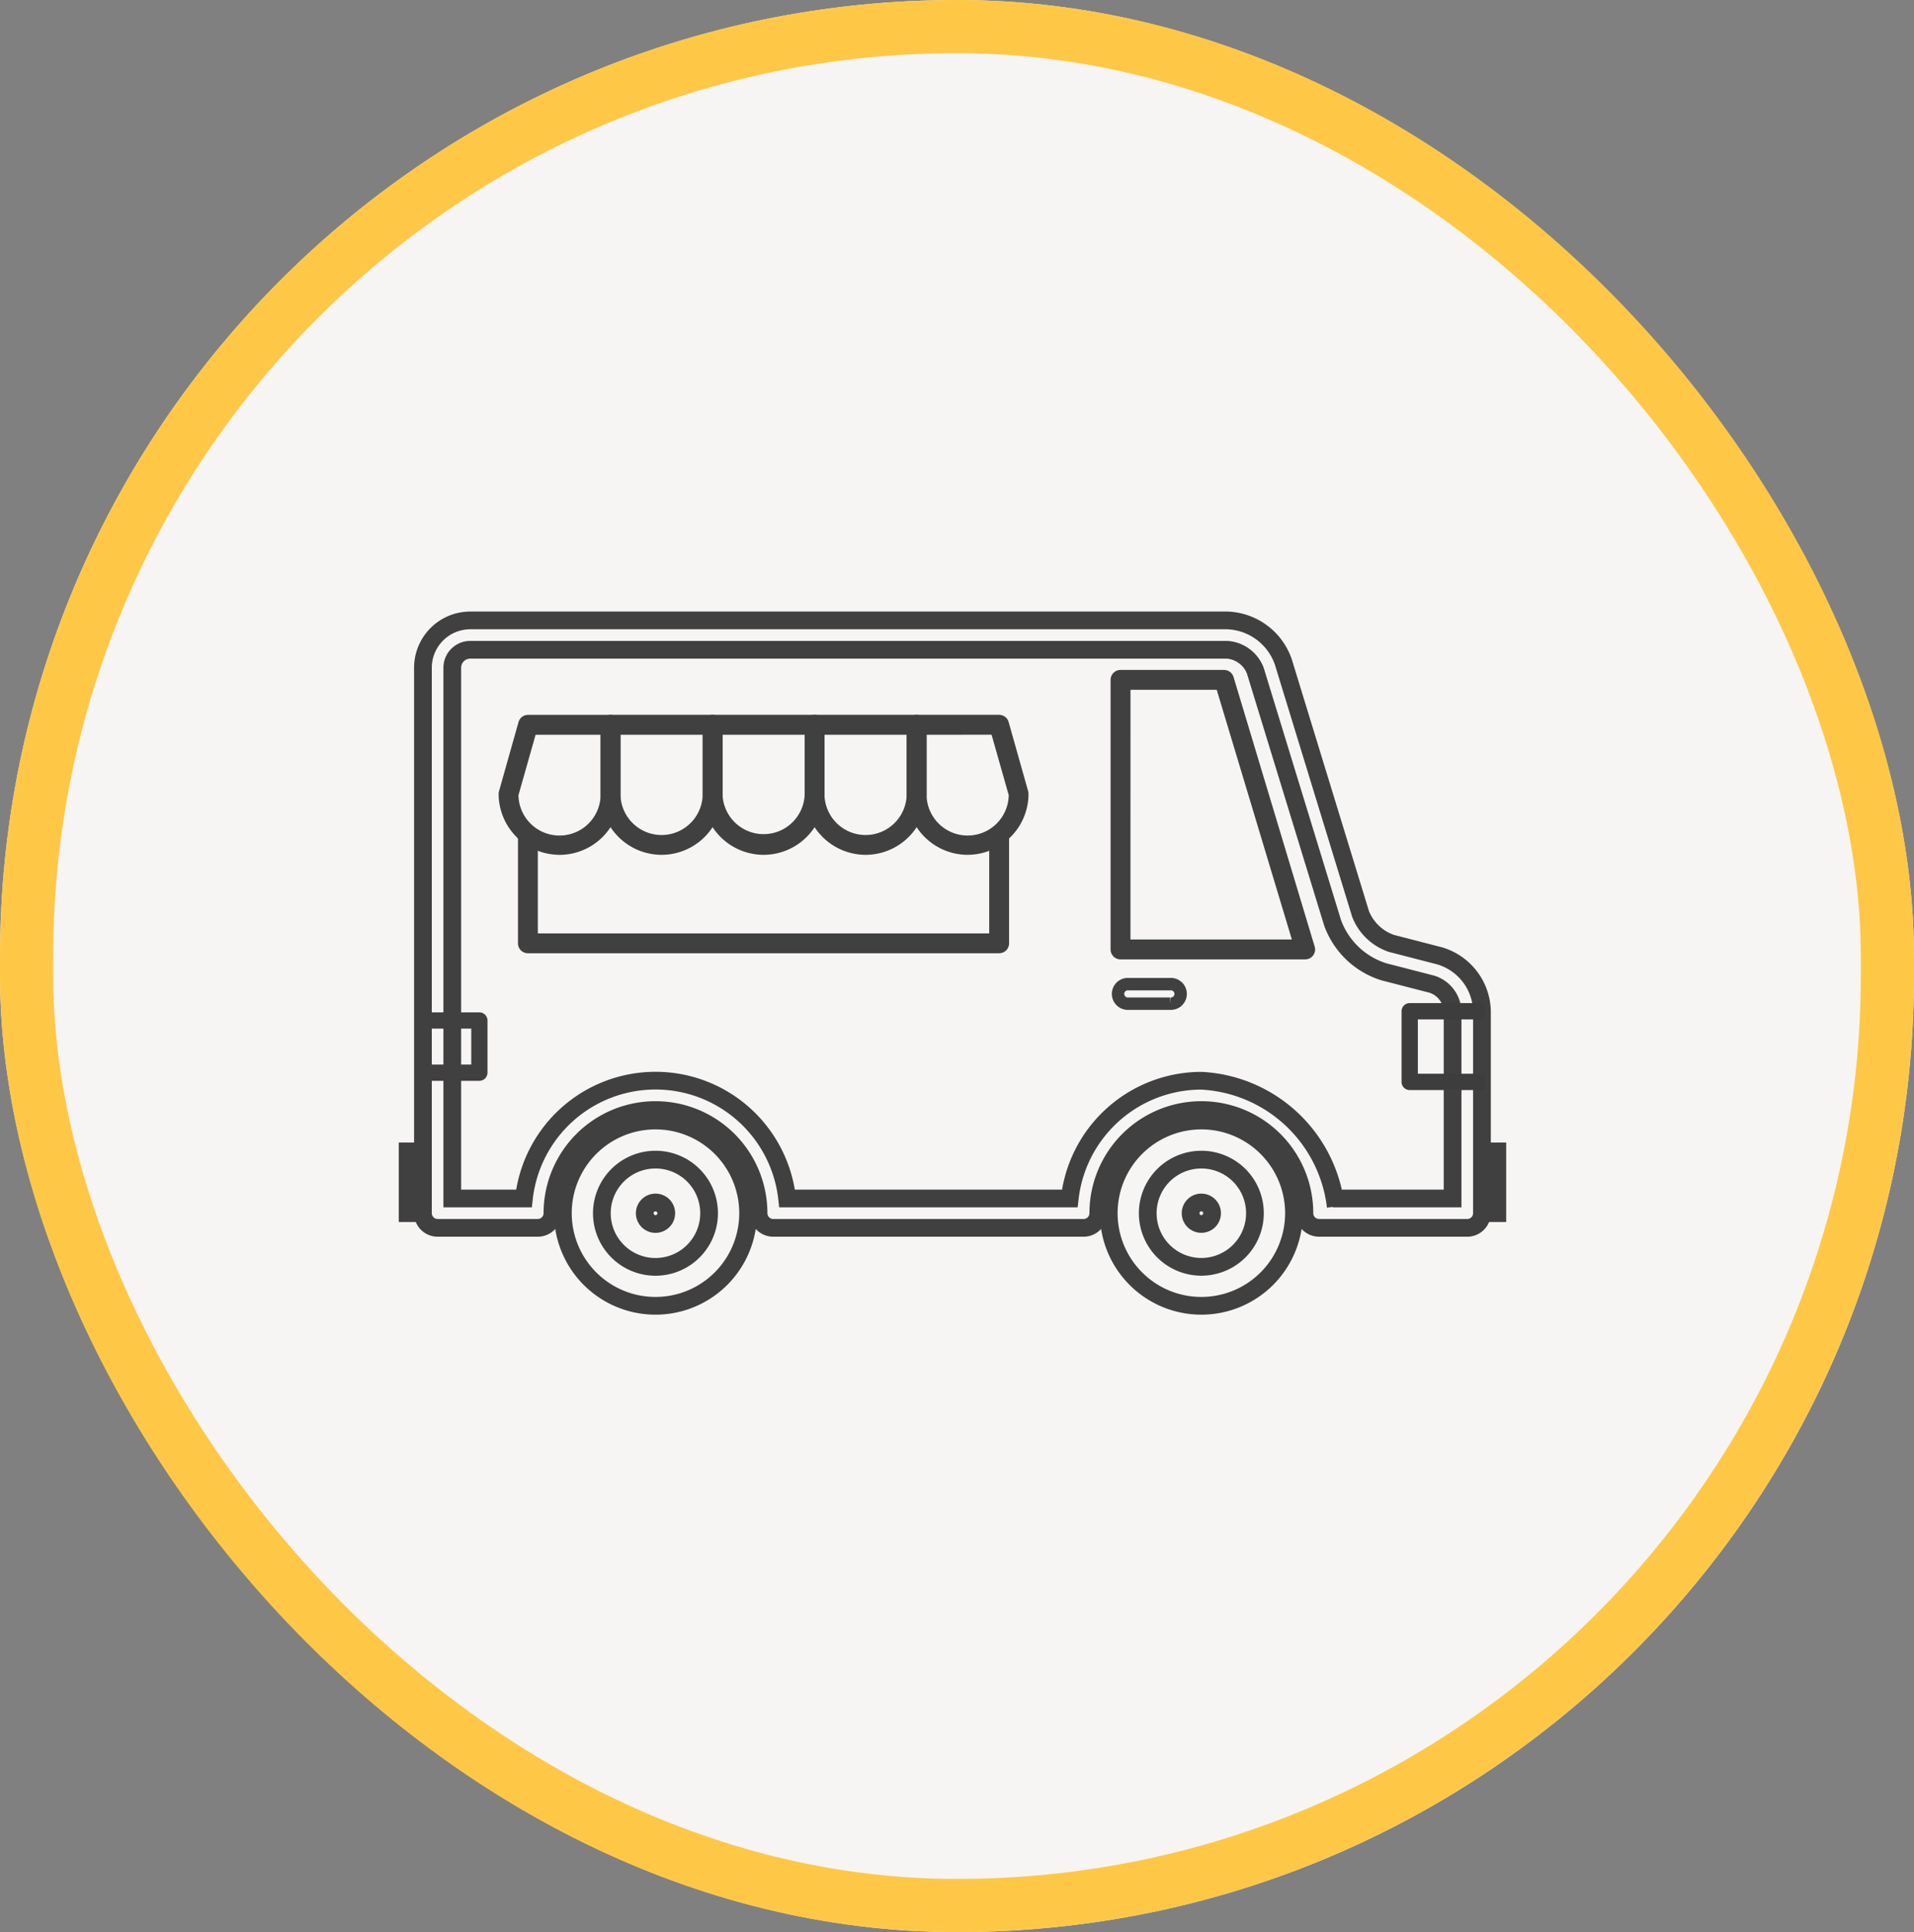 <?xml version="1.0" encoding="UTF-8"?> <svg xmlns="http://www.w3.org/2000/svg" width="108" height="109" viewBox="0 0 108 109"><rect x="0" y="0" width="108" height="109" fill="#808080" stroke="none"/><g id="foodtruck-picto-jaune-cercle" transform="translate(-0.373 0.252)"><g id="Rectangle_860" data-name="Rectangle 860" transform="translate(0.373 -0.252)" fill="#f7f4f4" stroke="#fec846" stroke-width="3"><rect width="108" height="109" rx="54" stroke="none"></rect><rect x="1.5" y="1.5" width="105" height="106" rx="52.5" fill="none"></rect></g><g id="Groupe_281" data-name="Groupe 281" transform="translate(23.373 34.748)"><g id="Groupe_282" data-name="Groupe 282"><rect id="Rectangle_814" data-name="Rectangle 814" width="1.692" height="3.483" transform="translate(0 29.956)" fill="#f7f4f4" stroke="#404040" stroke-width="1"></rect><rect id="Rectangle_815" data-name="Rectangle 815" width="1.694" height="3.483" transform="translate(59.795 29.956)" fill="#f7f4f4" stroke="#404040" stroke-width="1"></rect><path id="Tracé_520" data-name="Tracé 520" d="M60.548,34.269H52.182a.828.828,0,0,1-.827-.83,5.815,5.815,0,0,0-11.63,0,.828.828,0,0,1-.828.83H21.383a.83.83,0,0,1-.829-.83,5.815,5.815,0,0,0-11.63,0,.828.828,0,0,1-.828.83H2.444a.828.828,0,0,1-.827-.83V2.67A2.673,2.673,0,0,1,4.285,0H46.994a3.476,3.476,0,0,1,3.173,2.348l4.357,14.214a2.866,2.866,0,0,0,1.738,1.659l2.711.7a3.33,3.33,0,0,1,2.4,3.1V33.439a.829.829,0,0,1-.828.83m-7.583-1.656h6.754V22.025a1.678,1.678,0,0,0-1.161-1.5l-2.714-.7a4.5,4.5,0,0,1-2.9-2.778L48.583,2.831a1.846,1.846,0,0,0-1.589-1.174H4.285A1.015,1.015,0,0,0,3.272,2.67V32.613H7.315a7.471,7.471,0,0,1,14.851,0H38.114A7.481,7.481,0,0,1,45.54,25.97a8.049,8.049,0,0,1,7.584,7.1" transform="translate(-0.752)" fill="#f7f4f4" stroke="#404040" stroke-width="1"></path><path id="Tracé_521" data-name="Tracé 521" d="M85.238,21.543H74.817a.46.46,0,0,1-.459-.462V5.876a.461.461,0,0,1,.459-.462h5.845a.46.46,0,0,1,.439.328l4.577,15.206a.46.46,0,0,1-.439.595m-9.96-.923h9.342l-4.3-14.287h-5.04Z" transform="translate(-34.592 -2.519)" fill="#404040" stroke="#404040" stroke-width="0.2"></path><path id="Tracé_522" data-name="Tracé 522" d="M26.834,57.982a5.226,5.226,0,1,1-5.226-5.223,5.227,5.227,0,0,1,5.226,5.223" transform="translate(-7.621 -24.544)" fill="#f7f4f4" stroke="#404040" stroke-width="1"></path><path id="Tracé_523" data-name="Tracé 523" d="M26.547,59.9a3.025,3.025,0,1,1-3.025-3.021A3.022,3.022,0,0,1,26.547,59.9" transform="translate(-9.536 -26.459)" fill="#f7f4f4" stroke="#404040" stroke-width="1"></path><path id="Tracé_524" data-name="Tracé 524" d="M26.235,62a.607.607,0,1,1-.608-.6.607.607,0,0,1,.608.6" transform="translate(-11.64 -28.562)" fill="#f7f4f4" stroke="#404040" stroke-width="1"></path><path id="Tracé_529" data-name="Tracé 529" d="M84.427,57.982A5.226,5.226,0,1,1,79.2,52.759a5.227,5.227,0,0,1,5.227,5.223" transform="translate(-34.413 -24.544)" fill="#f7f4f4" stroke="#404040" stroke-width="1"></path><path id="Tracé_530" data-name="Tracé 530" d="M84.139,59.9a3.024,3.024,0,1,1-3.024-3.021A3.022,3.022,0,0,1,84.139,59.9" transform="translate(-36.328 -26.459)" fill="#f7f4f4" stroke="#404040" stroke-width="1"></path><path id="Tracé_531" data-name="Tracé 531" d="M83.825,62a.606.606,0,1,1-.605-.6.606.606,0,0,1,.605.6" transform="translate(-38.432 -28.562)" fill="#f7f4f4" stroke="#404040" stroke-width="1"></path><path id="Tracé_536" data-name="Tracé 536" d="M109.581,45.278h-4.25a.461.461,0,0,1-.461-.459V40.831a.461.461,0,0,1,.461-.46h4.25v.922H105.79v3.064h3.792Z" transform="translate(-48.786 -18.781)" fill="#3d3d3d"></path><path id="Tracé_537" data-name="Tracé 537" d="M5.519,45.209H2.163v-.918h2.9V42.264h-2.9v-.918H5.519a.459.459,0,0,1,.459.46v2.942a.459.459,0,0,1-.459.46" transform="translate(-1.471 -19.234)" fill="#404040"></path><g id="Groupe_532" data-name="Groupe 532"><path id="Tracé_538" data-name="Tracé 538" d="M13.129,17.848A3.343,3.343,0,0,1,9.79,14.511a.465.465,0,0,1,.018-.125l1.1-3.9a.461.461,0,0,1,.443-.334h4.653a.459.459,0,0,1,.46.46v3.9a3.343,3.343,0,0,1-3.338,3.338m-2.418-3.277a2.418,2.418,0,0,0,4.836-.061V11.075H11.7Z" transform="translate(-4.554 -4.723)" fill="#404040" stroke="#404040" stroke-width="0.2"></path><path id="Tracé_539" data-name="Tracé 539" d="M23.894,17.848a3.343,3.343,0,0,1-3.34-3.338v-3.9a.46.46,0,0,1,.46-.46h5.757a.458.458,0,0,1,.459.46v3.9a3.342,3.342,0,0,1-3.337,3.338m-2.42-6.773v3.436a2.419,2.419,0,0,0,4.838,0V11.075Z" transform="translate(-9.562 -4.723)" fill="#404040" stroke="#404040" stroke-width="0.2"></path><path id="Tracé_540" data-name="Tracé 540" d="M34.659,17.848a3.341,3.341,0,0,1-3.338-3.338v-3.9a.459.459,0,0,1,.459-.46h5.757a.46.46,0,0,1,.46.46v3.9a3.343,3.343,0,0,1-3.339,3.338M32.24,11.075v3.436a2.419,2.419,0,0,0,4.837,0V11.075Z" transform="translate(-14.571 -4.723)" fill="#404040" stroke="#404040" stroke-width="0.2"></path><path id="Tracé_541" data-name="Tracé 541" d="M45.422,17.848a3.343,3.343,0,0,1-3.338-3.338v-3.9a.459.459,0,0,1,.46-.46H48.3a.46.46,0,0,1,.461.46v3.9a3.343,3.343,0,0,1-3.339,3.338M43,11.075v3.436a2.419,2.419,0,0,0,4.838,0V11.075Z" transform="translate(-19.578 -4.723)" fill="#404040" stroke="#404040" stroke-width="0.2"></path><path id="Tracé_542" data-name="Tracé 542" d="M56.188,17.848a3.342,3.342,0,0,1-3.337-3.338v-3.9a.458.458,0,0,1,.458-.46h4.654a.46.46,0,0,1,.442.334l1.1,3.9a.49.49,0,0,1,.017.125,3.342,3.342,0,0,1-3.338,3.338M53.77,11.075v3.436a2.418,2.418,0,0,0,4.836.061l-.992-3.5Z" transform="translate(-24.587 -4.723)" fill="#404040" stroke="#404040" stroke-width="0.2"></path></g><path id="Tracé_543" data-name="Tracé 543" d="M38.881,29.159H12.292a.459.459,0,0,1-.46-.459V22.532h.92v5.707h25.67v-5.7h.921V28.7a.46.46,0,0,1-.461.459" transform="translate(-5.504 -10.482)" fill="#404040" stroke="#404040" stroke-width="0.2"></path><path id="Tracé_544" data-name="Tracé 544" d="M77.854,39.468H75.426a.552.552,0,0,1,0-1.1h2.427a.552.552,0,1,1,0,1.1" transform="translate(-34.833 -17.847)" fill="#f7f4f4" stroke="#404040" stroke-width="0.7"></path></g></g></g></svg> 